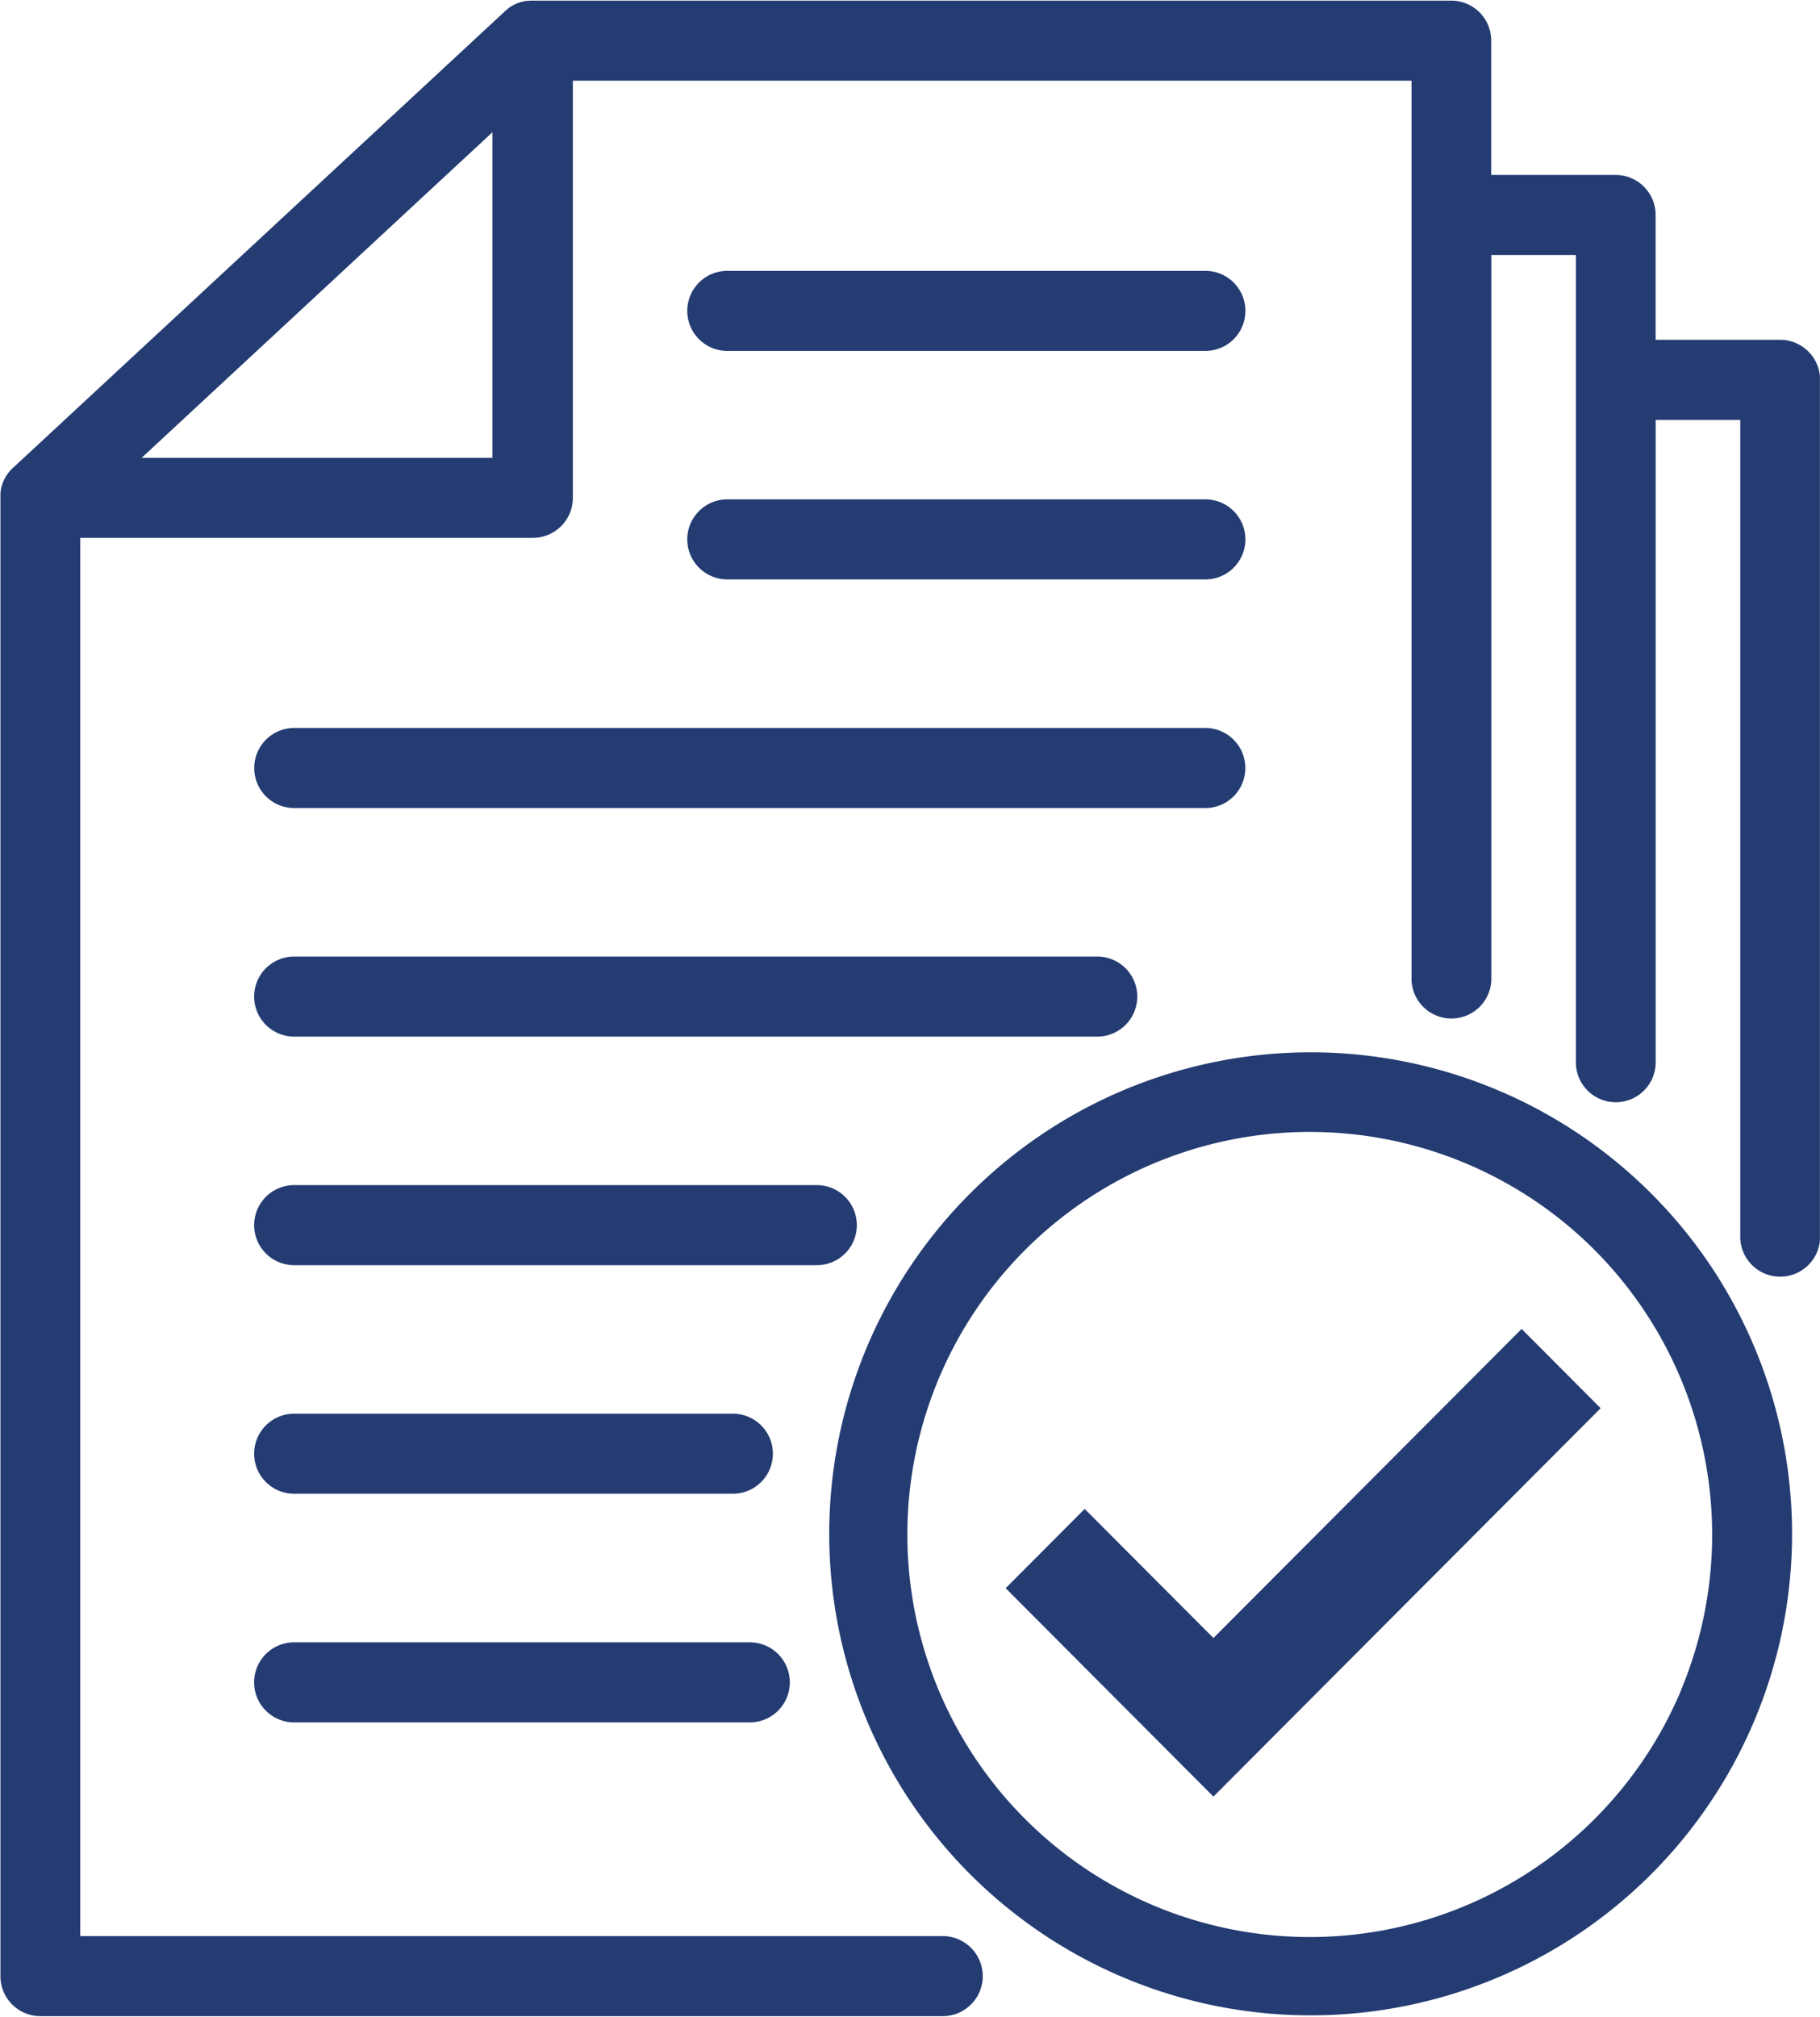 <svg xmlns="http://www.w3.org/2000/svg" xmlns:xlink="http://www.w3.org/1999/xlink" width="75.758" height="83.949" viewBox="0 0 75.758 83.949">
  <defs>
    <clipPath id="clip-path">
      <path id="Path_78596" data-name="Path 78596" d="M378.945,115.211H454.7V199.16H378.945Zm0,0" transform="translate(-378.945 -115.211)" fill="#243c72"/>
    </clipPath>
    <clipPath id="clip-path-2">
      <path id="Path_78598" data-name="Path 78598" d="M442,195h40.41v40.378H442Zm0,0" transform="translate(-442 -195)" fill="#243c72"/>
    </clipPath>
  </defs>
  <g id="take2" transform="translate(-378.945 -115.211)">
    <g id="Group_22145" data-name="Group 22145" transform="translate(378.945 115.211)" clip-path="url(#clip-path)">
      <path id="Path_78595" data-name="Path 78595" d="M453.042,129.373h-5.181v-5.194a1.663,1.663,0,0,0-1.662-1.666h-5.182v-5.589a1.663,1.663,0,0,0-1.662-1.666H401.1a.64.64,0,0,0-.064,0h-.017l-.073.006-.029,0-.039.007-.038,0-.026.007c-.032,0-.062.01-.092.017a.007.007,0,0,1-.006,0,.426.426,0,0,0-.051.015l-.013,0c-.053.015-.1.034-.156.053,0,0-.007,0-.008,0l-.049.02-.013.006c-.045.021-.09.043-.134.068l-.026.015-.032.019-.034.021c-.008.007-.017.01-.026.017l-.053.038-.019.015-.039.032a.237.237,0,0,0-.021.015l-.038.034a.1.1,0,0,0-.015.015l-.008.006-20.5,19.023a1.383,1.383,0,0,0-.1.1l-.013.015c-.013.013-.023.028-.037.041a.108.108,0,0,1-.015.019c-.011.013-.021.027-.032.04a.085.085,0,0,1-.013.017c-.015.019-.028.038-.04.058a.244.244,0,0,1-.015.021c-.008.013-.015.026-.023.038l-.019.032c0,.008-.01.017-.015.027a.2.2,0,0,0-.021.037c0,.006-.007.01-.009.017-.026.049-.047.1-.068.149,0,0,0,.007,0,.011a1.981,1.981,0,0,0-.07.222s0,.011,0,.015a.386.386,0,0,0-.011.049c0,.009,0,.017,0,.023,0,.021-.008.045-.01.066l-.007.045c0,.01,0,.019,0,.029s0,.034,0,.054v.021c0,.026,0,.051,0,.077v61.541a1.664,1.664,0,0,0,1.662,1.666h37.561a1.666,1.666,0,0,0,0-3.332h-35.9V137.615h18.842a1.663,1.663,0,0,0,1.662-1.666V118.59H437.7v37.326a1.662,1.662,0,1,0,3.323,0V125.845h3.518V159.4a1.662,1.662,0,1,0,3.323,0V132.707h3.52V166.66a1.662,1.662,0,1,0,3.323,0V131.041A1.665,1.665,0,0,0,453.042,129.373Zm-53.6,4.911h-14.6l14.6-13.548Zm0,0" transform="translate(-378.945 -115.232)" fill="#243c72"/>
    </g>
    <g id="Group_22146" data-name="Group 22146" transform="translate(413.378 158.782)" clip-path="url(#clip-path-2)">
      <path id="Path_78597" data-name="Path 78597" d="M476.432,201.293a20.039,20.039,0,1,0,4.286,6.378A19.95,19.95,0,0,0,476.432,201.293Zm1.225,20.7a16.77,16.77,0,0,1-8.878,8.9,16.753,16.753,0,1,1,5.3-27.245,16.791,16.791,0,0,1,3.575,18.341Zm0,0" transform="translate(-442.128 -195.19)" fill="#243c72"/>
    </g>
    <path id="Path_78599" data-name="Path 78599" d="M433,139.184h19.9a1.666,1.666,0,0,0,0-3.332H433a1.666,1.666,0,0,0,0,3.332Zm0,0" transform="translate(-23.781 -9.369)" fill="#243c72"/>
    <path id="Path_78600" data-name="Path 78600" d="M433,156.6h19.9a1.666,1.666,0,0,0,0-3.332H433a1.666,1.666,0,0,0,0,3.332Zm0,0" transform="translate(-23.781 -17.276)" fill="#243c72"/>
    <path id="Path_78601" data-name="Path 78601" d="M398.324,172.356a1.665,1.665,0,0,0,1.662,1.666h37.925a1.667,1.667,0,0,0,0-3.334H399.986A1.665,1.665,0,0,0,398.324,172.356Zm0,0" transform="translate(-8.796 -25.182)" fill="#243c72"/>
    <path id="Path_78602" data-name="Path 78602" d="M399.986,191.441h33.428a1.666,1.666,0,0,0,0-3.332H399.986a1.666,1.666,0,0,0,0,3.332Zm0,0" transform="translate(-8.796 -33.09)" fill="#243c72"/>
    <path id="Path_78603" data-name="Path 78603" d="M423.406,207.193a1.665,1.665,0,0,0-1.662-1.666H399.986a1.666,1.666,0,0,0,0,3.332h21.758A1.663,1.663,0,0,0,423.406,207.193Zm0,0" transform="translate(-8.796 -40.996)" fill="#243c72"/>
    <path id="Path_78604" data-name="Path 78604" d="M399.986,226.277h18.26a1.666,1.666,0,0,0,0-3.332h-18.26a1.666,1.666,0,0,0,0,3.332Zm0,0" transform="translate(-8.796 -48.902)" fill="#243c72"/>
    <path id="Path_78605" data-name="Path 78605" d="M399.986,243.7h18.964a1.667,1.667,0,0,0,0-3.334H399.986a1.667,1.667,0,0,0,0,3.334Zm0,0" transform="translate(-8.796 -56.809)" fill="#243c72"/>
    <path id="Path_78606" data-name="Path 78606" d="M464.25,229.349l-5.359-5.373-3.289,3.3,8.648,8.673,16.118-16.163-3.289-3.3Zm0,0" transform="translate(-34.796 -45.97)" fill="#243c72"/>
  </g>
</svg>
